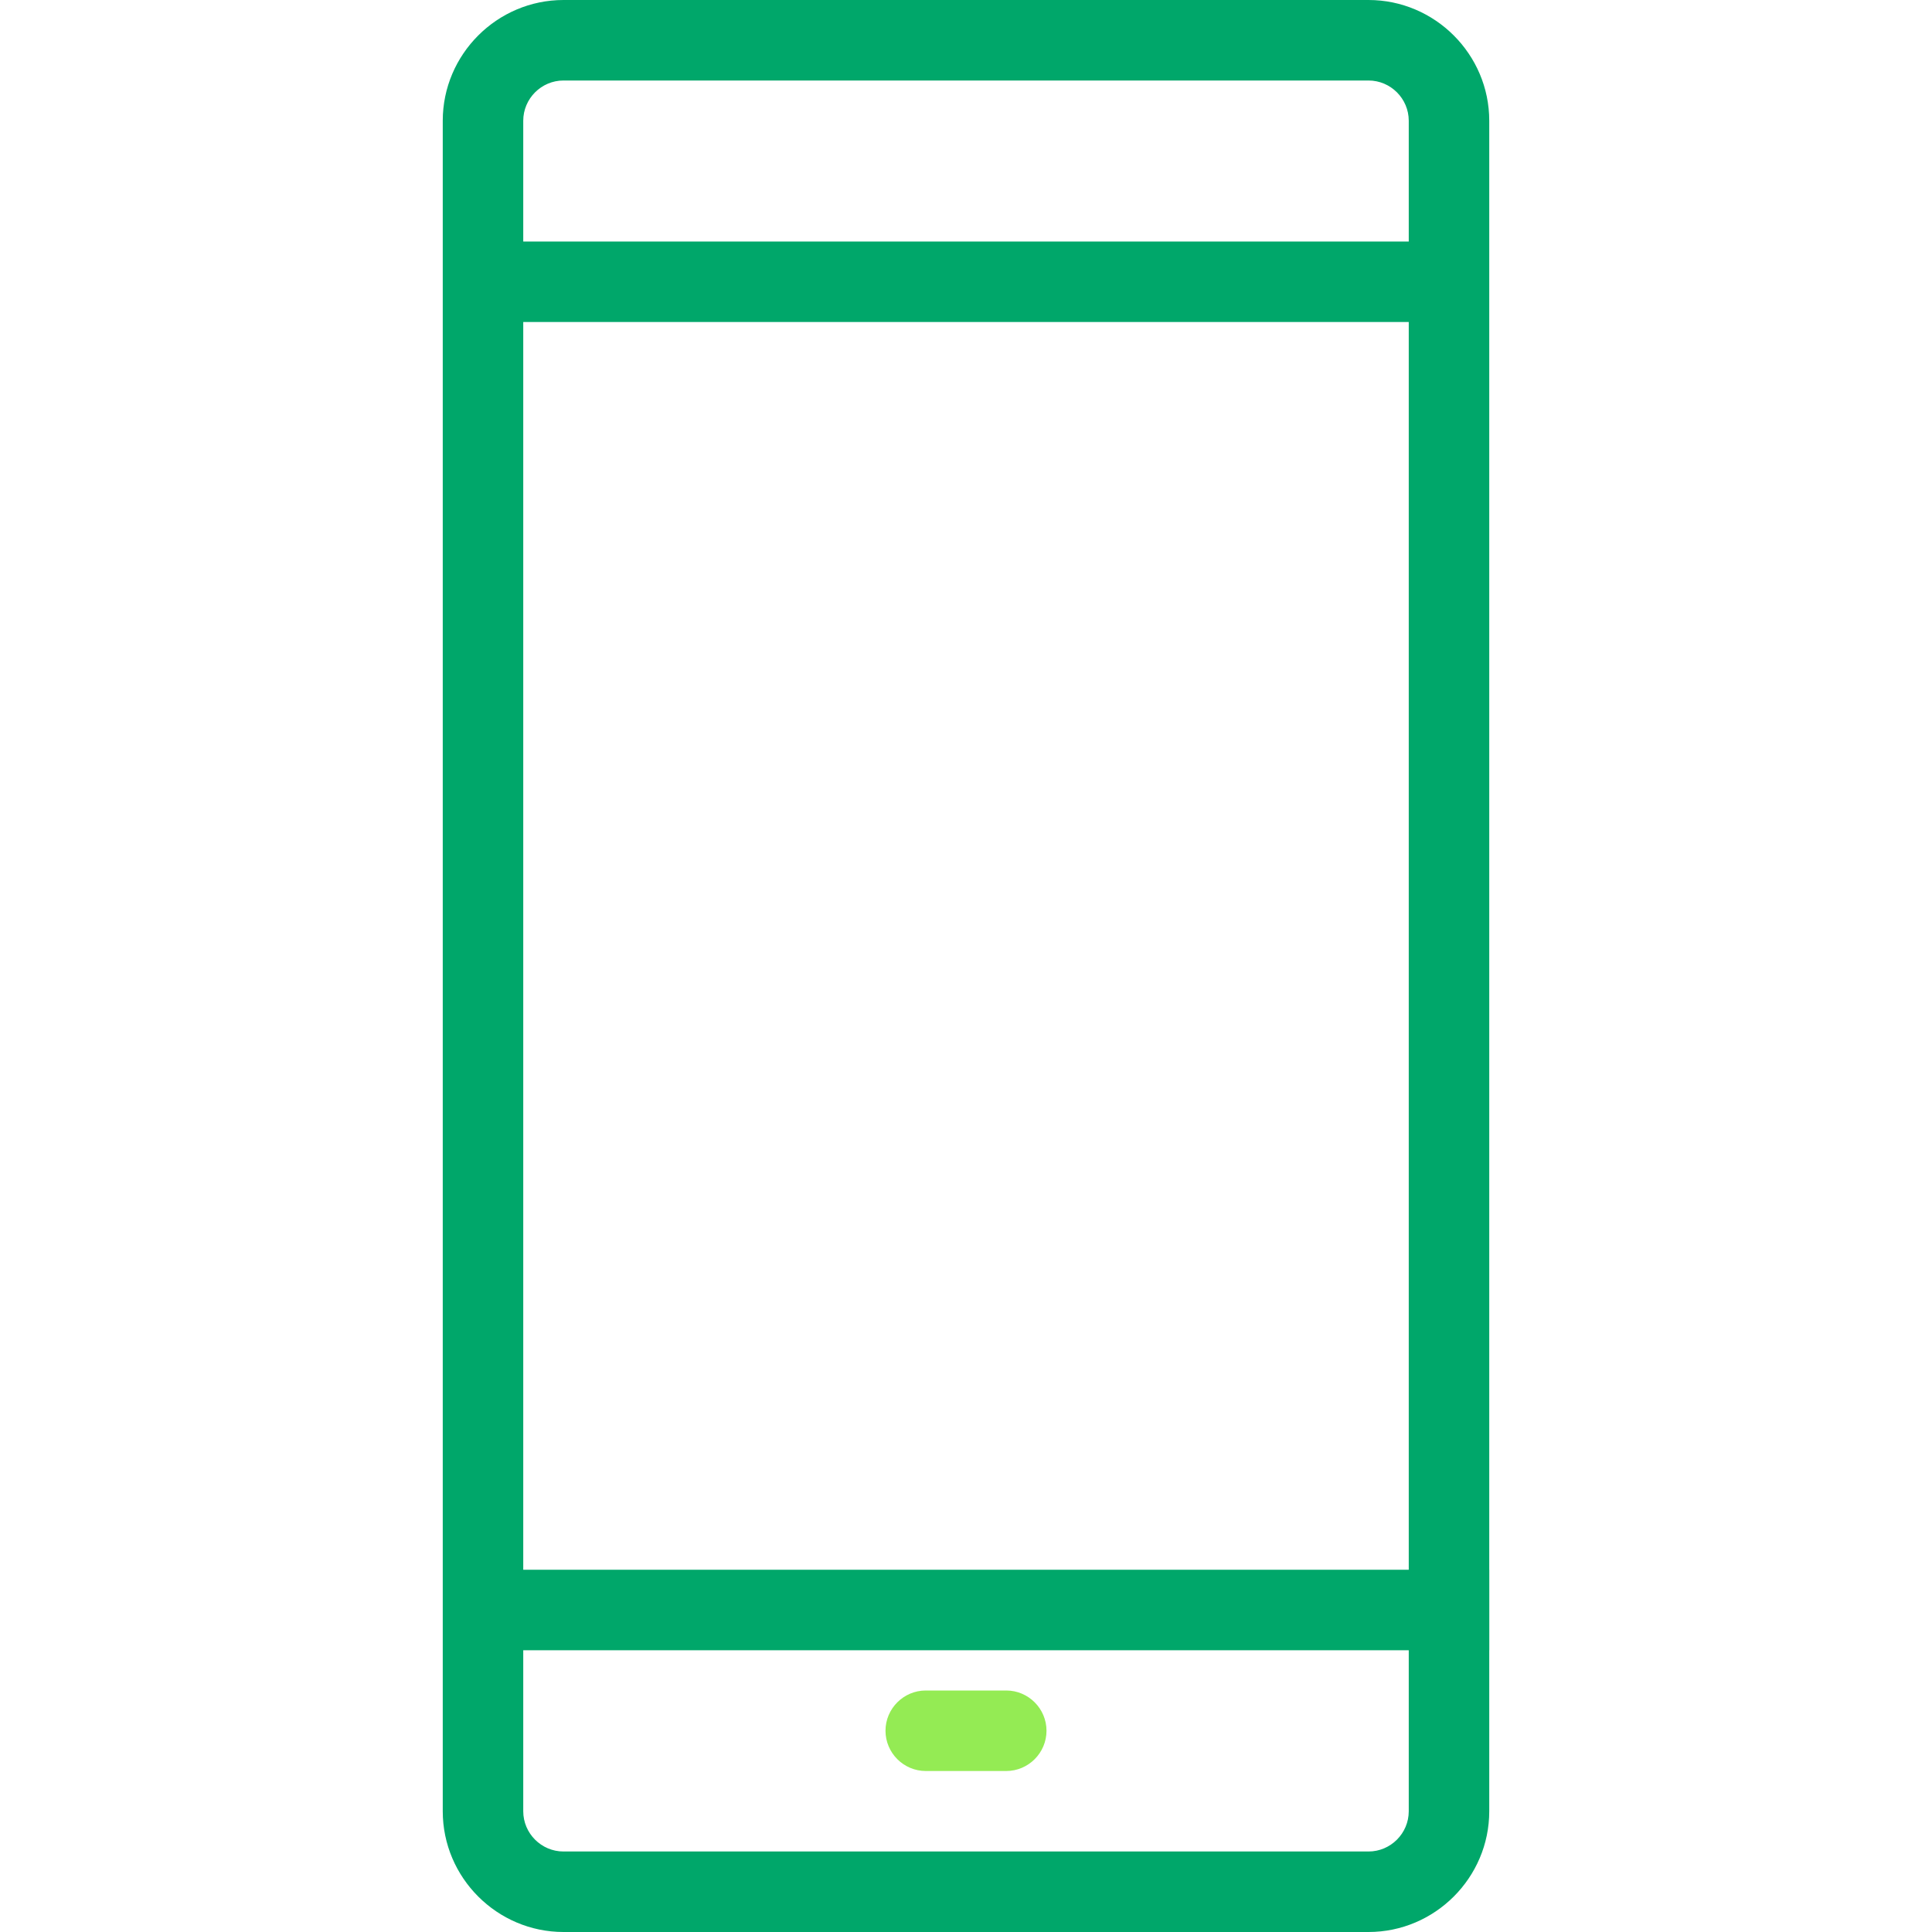 <svg width="48" height="48" viewBox="0 0 48 48" fill="none" xmlns="http://www.w3.org/2000/svg">
<g clip-path="url(#clip0_1812_15368)">
<path d="M34 0H14C12.35 0 11 1.35 11 3V45C11 46.65 12.35 48 14 48H34C35.65 48 37 46.65 37 45V3C37 1.35 35.65 0 34 0ZM35 45C35 45.55 34.55 46 34 46H14C13.45 46 13 45.55 13 45V8H35V45ZM13 6V3C13 2.45 13.45 2 14 2H34C34.55 2 35 2.45 35 3V6H13Z" fill="#00A76A"/>
<path d="M37 39H12V41H37V39Z" fill="#00A76A"/>
<path d="M25 44H23C22.45 44 22 43.55 22 43C22 42.45 22.45 42 23 42H25C25.55 42 26 42.45 26 43C26 43.55 25.55 44 25 44Z" fill="#94EB54"/>
</g>
<defs>
<clipPath id="clip0_1812_15368">
<rect width="48" height="48" fill="white"/>
</clipPath>
</defs>
</svg>
